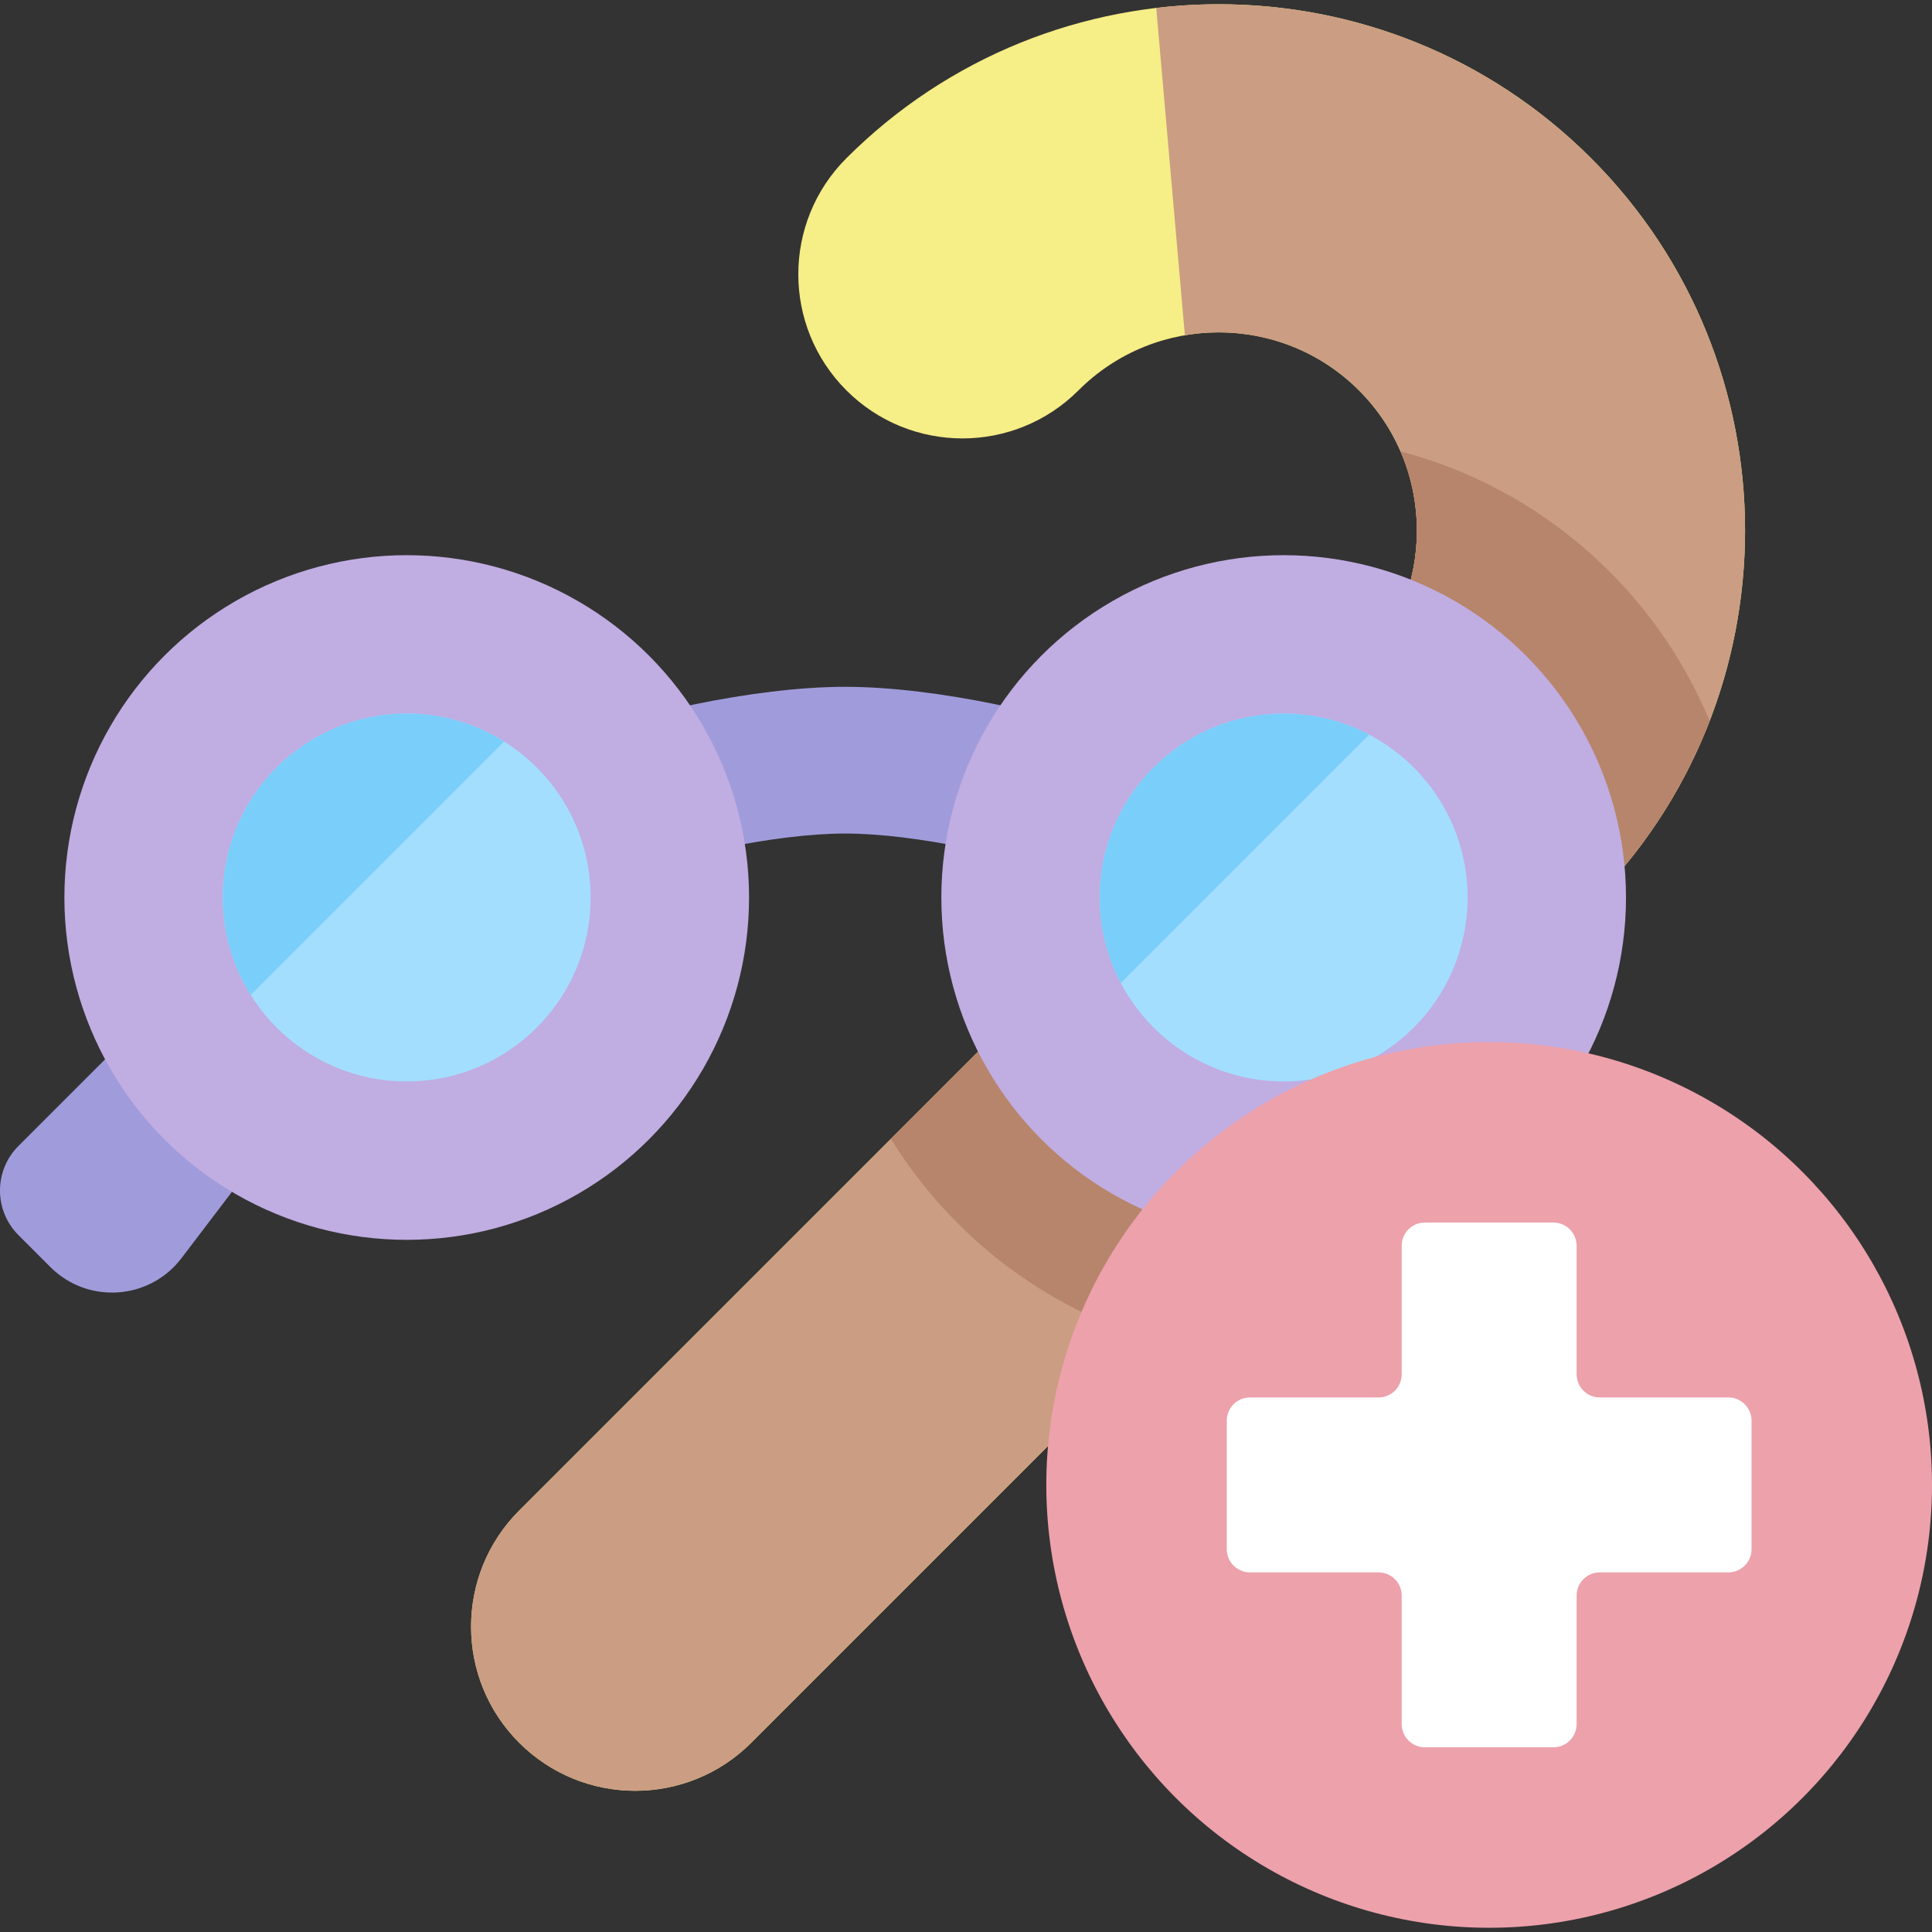 <svg id="Capa_1" enable-background="new 0 0 512 512" height="512" viewBox="0 0 512 512" width="512" xmlns="http://www.w3.org/2000/svg"><rect x="0" y="0" width="512" height="512" fill="#333333" stroke="none"/><g><path d="m137.582 461.837c-16.987-16.987-16.987-44.528 0-61.516l222.555-222.554c20.49-20.49 20.49-53.831-.001-74.322s-53.831-20.49-74.321 0c-16.987 16.987-44.528 16.987-61.516 0-16.987-16.987-16.987-44.528 0-61.516 54.41-54.41 142.942-54.41 197.352 0s54.411 142.943.001 197.353l-222.554 222.555c-16.987 16.987-44.528 16.987-61.516 0z" fill="#f6ee86"/><path d="m421.651 41.929c-31.415-31.416-74.205-44.691-115.235-39.829l7.59 86.756c16.264-2.795 33.599 2.058 46.13 14.588 20.491 20.491 20.491 53.832.001 74.322l-222.555 222.555c-16.987 16.987-16.987 44.528 0 61.516 16.987 16.987 44.528 16.987 61.516 0l222.554-222.554c54.411-54.411 54.41-142.944-.001-197.354z" fill="#cb9d82"/><path d="m453.072 191.059c-14.531-34.927-44.812-61.713-81.931-71.439 8.348 19.224 4.69 42.452-11.005 58.146l-124.04 124.04c15.689 25.44 40.436 44.722 69.713 53.319l115.843-115.843c14.163-14.163 24.631-30.64 31.42-48.223z" fill="#b7856b"/><g><g fill="#a09cdc"><path d="m13.354 335.779-8.461-8.462c-6.524-6.524-6.524-17.101 0-23.625l45.972-45.972 31.135 31.135-33.91 44.574c-8.477 11.143-24.836 12.25-34.736 2.35z"/><path d="m434.617 335.779 8.462-8.462c6.524-6.524 6.524-17.101 0-23.625l-45.972-45.972-31.135 31.135 33.91 44.574c8.476 11.143 24.835 12.25 34.735 2.35z"/><path d="m138.529 222.024c-4.05-9.942.725-21.286 10.667-25.337 17.703-7.214 50.518-14.674 74.789-14.674 24.272 0 57.087 7.46 74.79 14.674 9.942 4.051 14.718 15.394 10.667 25.337-4.052 9.944-15.397 14.719-25.337 10.667-13.987-5.699-41.482-11.8-60.121-11.8-18.638 0-46.134 6.102-60.12 11.8-9.92 4.045-21.277-.707-25.335-10.667z"/></g><circle cx="107.786" cy="237.85" fill="#c0ade2" r="90.721"/><circle cx="107.786" cy="237.85" fill="#a3defe" r="48.745"/><path d="m107.786 189.105c-26.921 0-48.745 21.824-48.745 48.745 0 9.486 2.719 18.333 7.407 25.822l67.16-67.16c-7.489-4.688-16.336-7.407-25.822-7.407z" fill="#7acefa"/><circle cx="340.186" cy="237.85" fill="#c0ade2" r="90.721"/><circle cx="340.186" cy="237.85" fill="#a3defe" r="48.745"/><path d="m340.186 189.105c-26.921 0-48.745 21.824-48.745 48.745 0 8.177 2.024 15.879 5.582 22.647l65.81-65.81c-6.768-3.558-14.469-5.582-22.647-5.582z" fill="#7acefa"/></g><circle cx="394.641" cy="393.52" fill="#eda1ab" r="117.359"/><path d="m417.819 364.194v-34.06c0-3.395-2.753-6.148-6.148-6.148h-34.06c-3.395 0-6.148 2.752-6.148 6.148v34.06c0 3.395-2.752 6.148-6.148 6.148h-34.06c-3.395 0-6.148 2.752-6.148 6.148v34.06c0 3.395 2.752 6.148 6.148 6.148h34.06c3.395 0 6.148 2.752 6.148 6.148v34.06c0 3.395 2.753 6.148 6.148 6.148h34.06c3.395 0 6.148-2.752 6.148-6.148v-34.06c0-3.395 2.752-6.148 6.148-6.148h34.06c3.395 0 6.148-2.753 6.148-6.148v-34.06c0-3.395-2.752-6.148-6.148-6.148h-34.06c-3.396 0-6.148-2.753-6.148-6.148z" fill="#fff"/></g></svg>